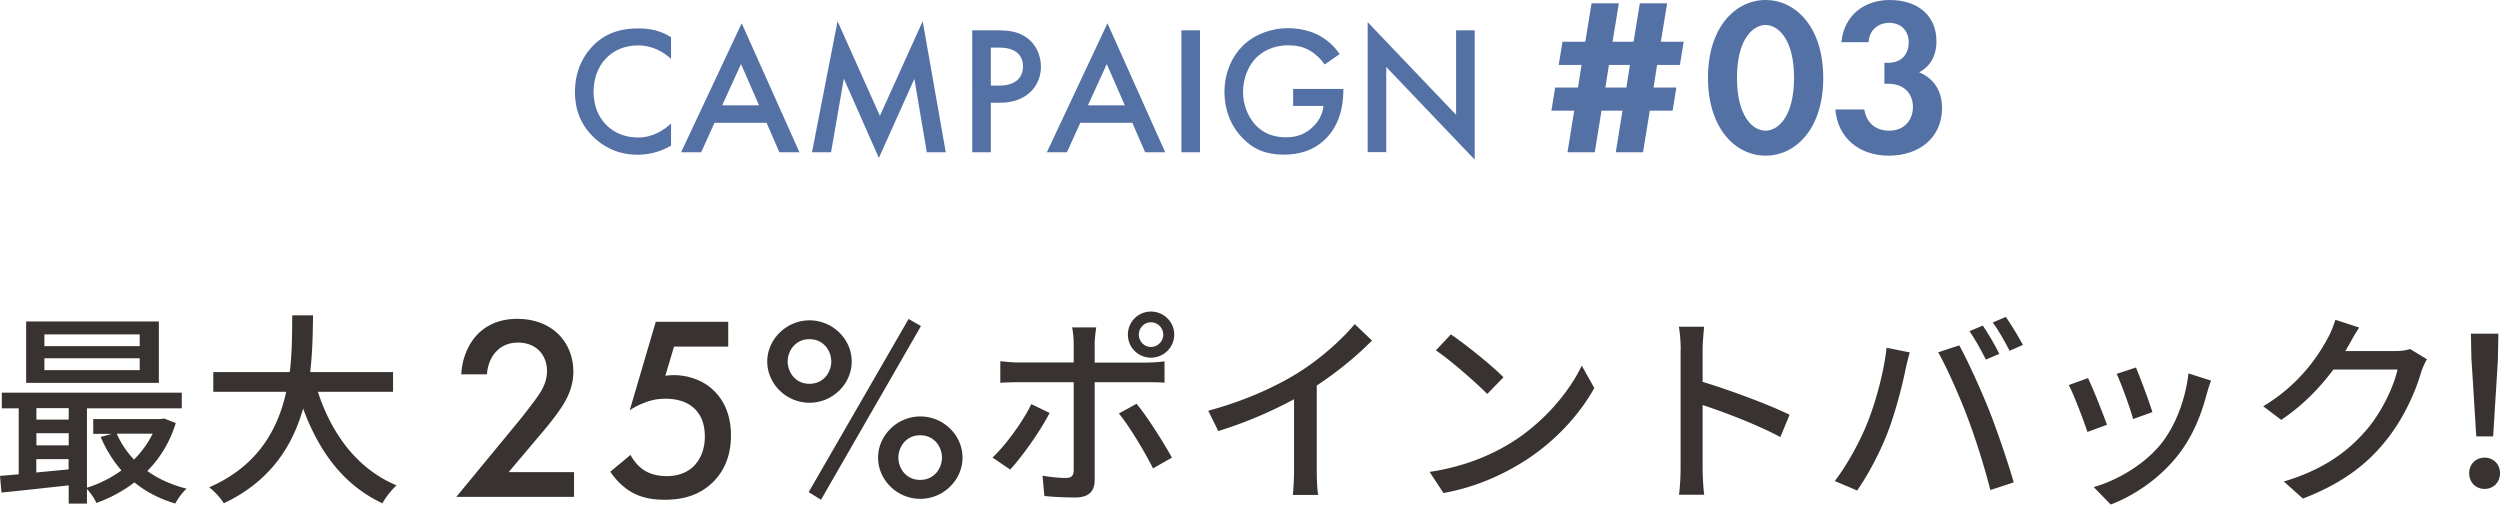 <svg xmlns="http://www.w3.org/2000/svg" id="_レイヤー_2" data-name="レイヤー 2" viewBox="0 0 219.06 44.21"><defs><style>.cls-1{fill:#5371a5}.cls-2{fill:#383330}</style></defs><g id="_レイヤー_3" data-name="レイヤー 3"><path d="M15.41 37.04c-.52 1.71-1.4 3.12-2.5 4.23.97.7 2.14 1.22 3.44 1.55-.34.29-.79.9-.99 1.3-1.37-.4-2.58-1.03-3.58-1.85-1.01.77-2.14 1.37-3.33 1.8-.16-.36-.52-.9-.83-1.22v1.28h-1.6v-1.6c-2.12.23-4.25.47-5.89.63L0 41.7c.49-.04 1.04-.09 1.64-.14v-5.78H.16v-1.37h15.77v1.37H7.62v6.95c1.06-.32 2.11-.85 3.02-1.51-.74-.85-1.35-1.84-1.82-2.93l.97-.27H8.17v-1.3h5.92l.29-.05 1.03.4Zm-1.49-3.49H2.29v-5.38h11.63zM3.19 35.76v1.01h2.83v-1.01zm0 3.26h2.83v-1.06H3.19zm2.82 2.11v-.9H3.18v1.17zm6.23-11.83H3.89v1.03h8.35zm0 2.09H3.89v1.04h8.35zM10.23 38c.36.83.88 1.6 1.51 2.27.67-.67 1.22-1.42 1.64-2.27zM27.85 34.32c1.22 3.75 3.49 6.79 6.9 8.21-.41.36-.97 1.06-1.24 1.57-3.37-1.57-5.54-4.48-6.95-8.3-.92 3.26-2.86 6.37-6.95 8.3-.27-.45-.81-1.04-1.28-1.4 4.29-1.87 6.03-5.11 6.75-8.37h-6.39V32.6h6.7c.22-1.8.2-3.53.22-4.97h1.82c-.02 1.46-.04 3.19-.25 4.97h7.26v1.73h-6.57ZM50.28 43.54h-10.3l5.31-6.44c.53-.64 1.33-1.66 1.84-2.39.44-.64.8-1.31.8-2.21 0-1.29-.85-2.48-2.55-2.48s-2.62 1.33-2.71 2.78h-2.25c.07-1.5.69-2.69 1.29-3.36.55-.62 1.66-1.5 3.59-1.5 3.27 0 4.94 2.23 4.94 4.62 0 1.26-.48 2.3-1.1 3.22-.55.83-1.26 1.68-2.18 2.76l-2.39 2.83h5.73v2.16ZM63.8 30.37h-4.74l-.76 2.55c.23-.02.48-.05.71-.05 1.29 0 2.6.44 3.54 1.36.74.71 1.5 1.93 1.5 3.93 0 1.68-.53 3.04-1.56 4.07-1.22 1.2-2.69 1.56-4.25 1.56-.9 0-1.96-.12-2.94-.69-.23-.14-1.1-.67-1.82-1.77l1.77-1.47c.05.11.46.87 1.17 1.33.51.34 1.22.53 2 .53 1.24 0 1.95-.48 2.35-.85.46-.46.99-1.29.99-2.6s-.44-2.02-.92-2.48c-.76-.71-1.77-.85-2.51-.85-.67 0-1.17.09-1.79.32-.48.18-.92.39-1.36.69l2.28-7.75h6.35v2.16ZM74.63 31.68c0 1.95-1.66 3.61-3.7 3.61s-3.7-1.66-3.7-3.61 1.68-3.61 3.7-3.61 3.7 1.63 3.7 3.61m-1.79 0c0-.9-.64-1.96-1.91-1.96s-1.91 1.06-1.91 1.96.64 1.95 1.91 1.95 1.91-1.06 1.91-1.95m6.78-3.73 1.08.62-8.76 15.22-1.08-.67 8.76-15.18Zm4.72 12.15c0 1.95-1.66 3.61-3.7 3.61s-3.7-1.66-3.7-3.61 1.68-3.61 3.7-3.61 3.7 1.63 3.7 3.61m-1.8 0c0-.9-.64-1.96-1.91-1.96s-1.91 1.06-1.91 1.96.64 1.95 1.91 1.95 1.91-1.06 1.91-1.95M88.52 41.15l-1.55-1.06c1.19-1.12 2.68-3.19 3.4-4.68l1.6.77c-.79 1.57-2.45 3.89-3.46 4.97Zm7.4-11.04v1.66h4.52c.47 0 1.13-.04 1.6-.11v1.87c-.52-.04-1.13-.04-1.58-.04h-4.54v8.57c0 .97-.5 1.53-1.69 1.53-.85 0-1.91-.04-2.72-.13l-.16-1.78c.77.14 1.58.2 2.05.2s.67-.18.68-.67v-7.72h-4.81c-.56 0-1.13.02-1.62.05v-1.89c.5.05 1.04.11 1.6.11h4.83v-1.67c0-.43-.07-1.12-.14-1.4h2.12c-.05.25-.14 1.01-.14 1.42m6.77 9.99-1.66.94c-.74-1.48-2.07-3.69-2.99-4.81l1.55-.85c.96 1.15 2.38 3.42 3.1 4.72m-1.84-12.8c1.12 0 2.04.9 2.04 2.02s-.92 2.02-2.04 2.02-2.02-.9-2.02-2.02.9-2.02 2.02-2.02m0 3.1c.59 0 1.08-.49 1.08-1.08s-.49-1.08-1.08-1.08-1.06.49-1.06 1.08.47 1.08 1.06 1.08M113.7 32.69c1.87-1.15 3.78-2.83 5.01-4.29l1.51 1.44c-1.37 1.39-3.06 2.77-4.84 3.94v7.47c0 .74.04 1.73.13 2.12h-2.23c.05-.4.11-1.39.11-2.12v-6.27a36.7 36.7 0 0 1-6.64 2.79l-.88-1.78c3.15-.85 5.85-2.07 7.85-3.31ZM132.35 38.83c2.9-1.78 5.15-4.48 6.25-6.79l1.1 1.96c-1.3 2.34-3.51 4.79-6.32 6.52-1.82 1.12-4.11 2.18-6.9 2.68l-1.21-1.85c3.01-.45 5.35-1.46 7.08-2.52m-.61-5.77-1.42 1.46c-.94-.95-3.17-2.92-4.5-3.82l1.31-1.4c1.26.85 3.6 2.72 4.61 3.76M147.27 30.65c0-.58-.05-1.4-.16-2.02h2.21c-.05.59-.13 1.39-.13 2.02v2.81c2.39.72 5.82 2 7.62 2.88L156 38.3c-1.89-1.03-4.83-2.16-6.81-2.81v5.56c0 .56.05 1.66.14 2.3h-2.21c.09-.63.14-1.6.14-2.3V30.64ZM165.31 30.47l2.03.41c-.13.45-.29 1.13-.38 1.53-.23 1.19-.88 3.76-1.58 5.55-.65 1.67-1.67 3.62-2.65 5.02l-1.96-.83c1.13-1.48 2.16-3.4 2.79-4.93.79-1.93 1.51-4.59 1.75-6.75m4.52.4 1.85-.61c.74 1.35 1.93 3.96 2.65 5.78.68 1.73 1.64 4.54 2.12 6.23l-2.05.67c-.49-1.96-1.24-4.34-1.96-6.27-.7-1.87-1.84-4.45-2.61-5.8m5.35.14-1.17.5c-.36-.72-.95-1.8-1.44-2.49l1.17-.49c.45.65 1.1 1.76 1.44 2.47Zm2.08-.79-1.17.52c-.4-.77-.97-1.8-1.48-2.48l1.15-.49c.47.68 1.15 1.8 1.49 2.45ZM184.62 37.22l-1.71.63c-.31-.95-1.24-3.4-1.64-4.11l1.69-.61c.41.83 1.31 3.1 1.66 4.09m8.77-2.81c-.49 1.93-1.26 3.83-2.52 5.44-1.66 2.12-3.89 3.58-5.92 4.36l-1.49-1.53c2.03-.58 4.41-1.94 5.91-3.8 1.24-1.55 2.14-3.89 2.39-6.16l1.98.63c-.16.45-.27.77-.34 1.06Zm-4.79 1.7-1.69.61c-.22-.85-1.03-3.1-1.44-3.96l1.69-.56c.32.76 1.21 3.11 1.44 3.91M205.76 30.31c-.07.14-.16.31-.25.45h4.32c.5 0 1.01-.05 1.35-.18l1.48.9c-.18.29-.38.74-.5 1.1-.49 1.73-1.55 4.14-3.17 6.12-1.66 2.05-3.83 3.69-7.2 4.99l-1.67-1.5c3.47-1.04 5.62-2.63 7.22-4.5 1.33-1.53 2.41-3.8 2.74-5.31h-5.62c-1.15 1.55-2.68 3.15-4.57 4.41l-1.58-1.19c3.13-1.87 4.81-4.38 5.65-5.96.22-.36.52-1.1.67-1.62l2.09.68c-.36.54-.74 1.24-.94 1.6ZM216.36 41.47c0-.81.59-1.37 1.35-1.37s1.35.56 1.35 1.37-.59 1.37-1.35 1.37-1.35-.56-1.35-1.37m.2-9.85-.05-2.38h2.41l-.05 2.38-.41 6.62h-1.48l-.41-6.62Z" class="cls-2"/><path d="M58.8 5.16c-1.18-1.07-2.29-1.18-2.9-1.18-2.32 0-3.89 1.71-3.89 4.07s1.63 4 3.91 4c1.28 0 2.27-.66 2.88-1.23v1.94c-1.07.64-2.19.8-2.93.8-1.94 0-3.15-.88-3.78-1.47-1.25-1.17-1.71-2.53-1.71-4.03 0-1.97.82-3.33 1.71-4.18 1.1-1.04 2.38-1.39 3.86-1.39.98 0 1.92.18 2.85.77v1.92ZM67.17 10.76h-4.56l-1.17 2.58h-1.76l5.31-11.3 5.06 11.3h-1.76zm-.66-1.53-1.58-3.62-1.65 3.62zM71.15 13.34l2.24-11.48 3.71 8.29 3.75-8.29 2.02 11.48h-1.66l-1.09-6.43-3.11 6.93-3.07-6.95-1.12 6.45zM87.54 2.66c.66 0 1.57.06 2.34.58.9.59 1.33 1.62 1.33 2.59 0 .62-.16 1.58-1.04 2.34-.85.72-1.83.83-2.61.83h-.74v4.34h-1.63V2.66zm-.72 4.84h.74c1.41 0 2.08-.69 2.08-1.68 0-.59-.24-1.65-2.1-1.65h-.72zM99.22 10.76h-4.56l-1.17 2.58h-1.76l5.31-11.3 5.06 11.3h-1.76zm-.66-1.53-1.58-3.62-1.65 3.62zM105.15 2.66v10.68h-1.63V2.66zM113.31 7.79h4.4v.08c0 1.83-.54 3.31-1.58 4.32-1.1 1.07-2.42 1.36-3.63 1.36-1.55 0-2.66-.45-3.63-1.46-1.04-1.07-1.58-2.5-1.58-4.03 0-1.67.67-3.11 1.55-3.99.91-.93 2.37-1.6 4.02-1.6.96 0 1.95.21 2.79.67.88.5 1.42 1.12 1.73 1.6l-1.3.91c-.32-.45-.8-.93-1.31-1.22-.59-.35-1.23-.46-1.89-.46-1.39 0-2.29.58-2.82 1.1-.7.71-1.14 1.84-1.14 2.99 0 1.07.4 2.15 1.1 2.9.74.78 1.65 1.07 2.67 1.07.93 0 1.7-.27 2.38-.94.59-.58.83-1.2.9-1.81h-2.66v-1.5ZM119.84 13.34V1.94l7.75 8.12v-7.4h1.63v11.33l-7.75-8.12v7.46h-1.63ZM141.58 13.34l.59-3.64h-1.84l-.59 3.64h-2.39l.59-3.64h-2l.33-2.03h2l.31-1.98h-2l.33-2.03h2l.55-3.37h2.39l-.55 3.37h1.84l.55-3.37h2.39l-.55 3.37h2l-.33 2.03h-2l-.31 1.98h2l-.33 2.03h-2l-.59 3.64zm1.24-7.65h-1.84l-.31 1.98h1.84zM149.66 6.81c0-4.48 2.45-6.81 5.05-6.81s5.05 2.33 5.05 6.83-2.45 6.81-5.05 6.81-5.05-2.33-5.05-6.83m2.54 0c0 3.4 1.39 4.64 2.5 4.64s2.5-1.23 2.5-4.64-1.41-4.62-2.5-4.62-2.5 1.23-2.5 4.62M161.35 3.7c.23-2.37 2.01-3.7 4.24-3.7 2.5 0 4.09 1.41 4.09 3.6 0 .69-.14 1.98-1.51 2.74.53.21 2 .96 2 3.11 0 2.68-2.07 4.19-4.66 4.19s-4.48-1.54-4.69-4.05h2.54c.16 1.08.92 1.86 2.17 1.86 1.47 0 2.09-1.08 2.09-2.07s-.59-2.04-2.17-2.04h-.33V5.5h.35c1.25 0 1.78-.88 1.78-1.78 0-1.04-.68-1.72-1.72-1.72-.9 0-1.74.59-1.8 1.7h-2.39Z" class="cls-1"/></g></svg>